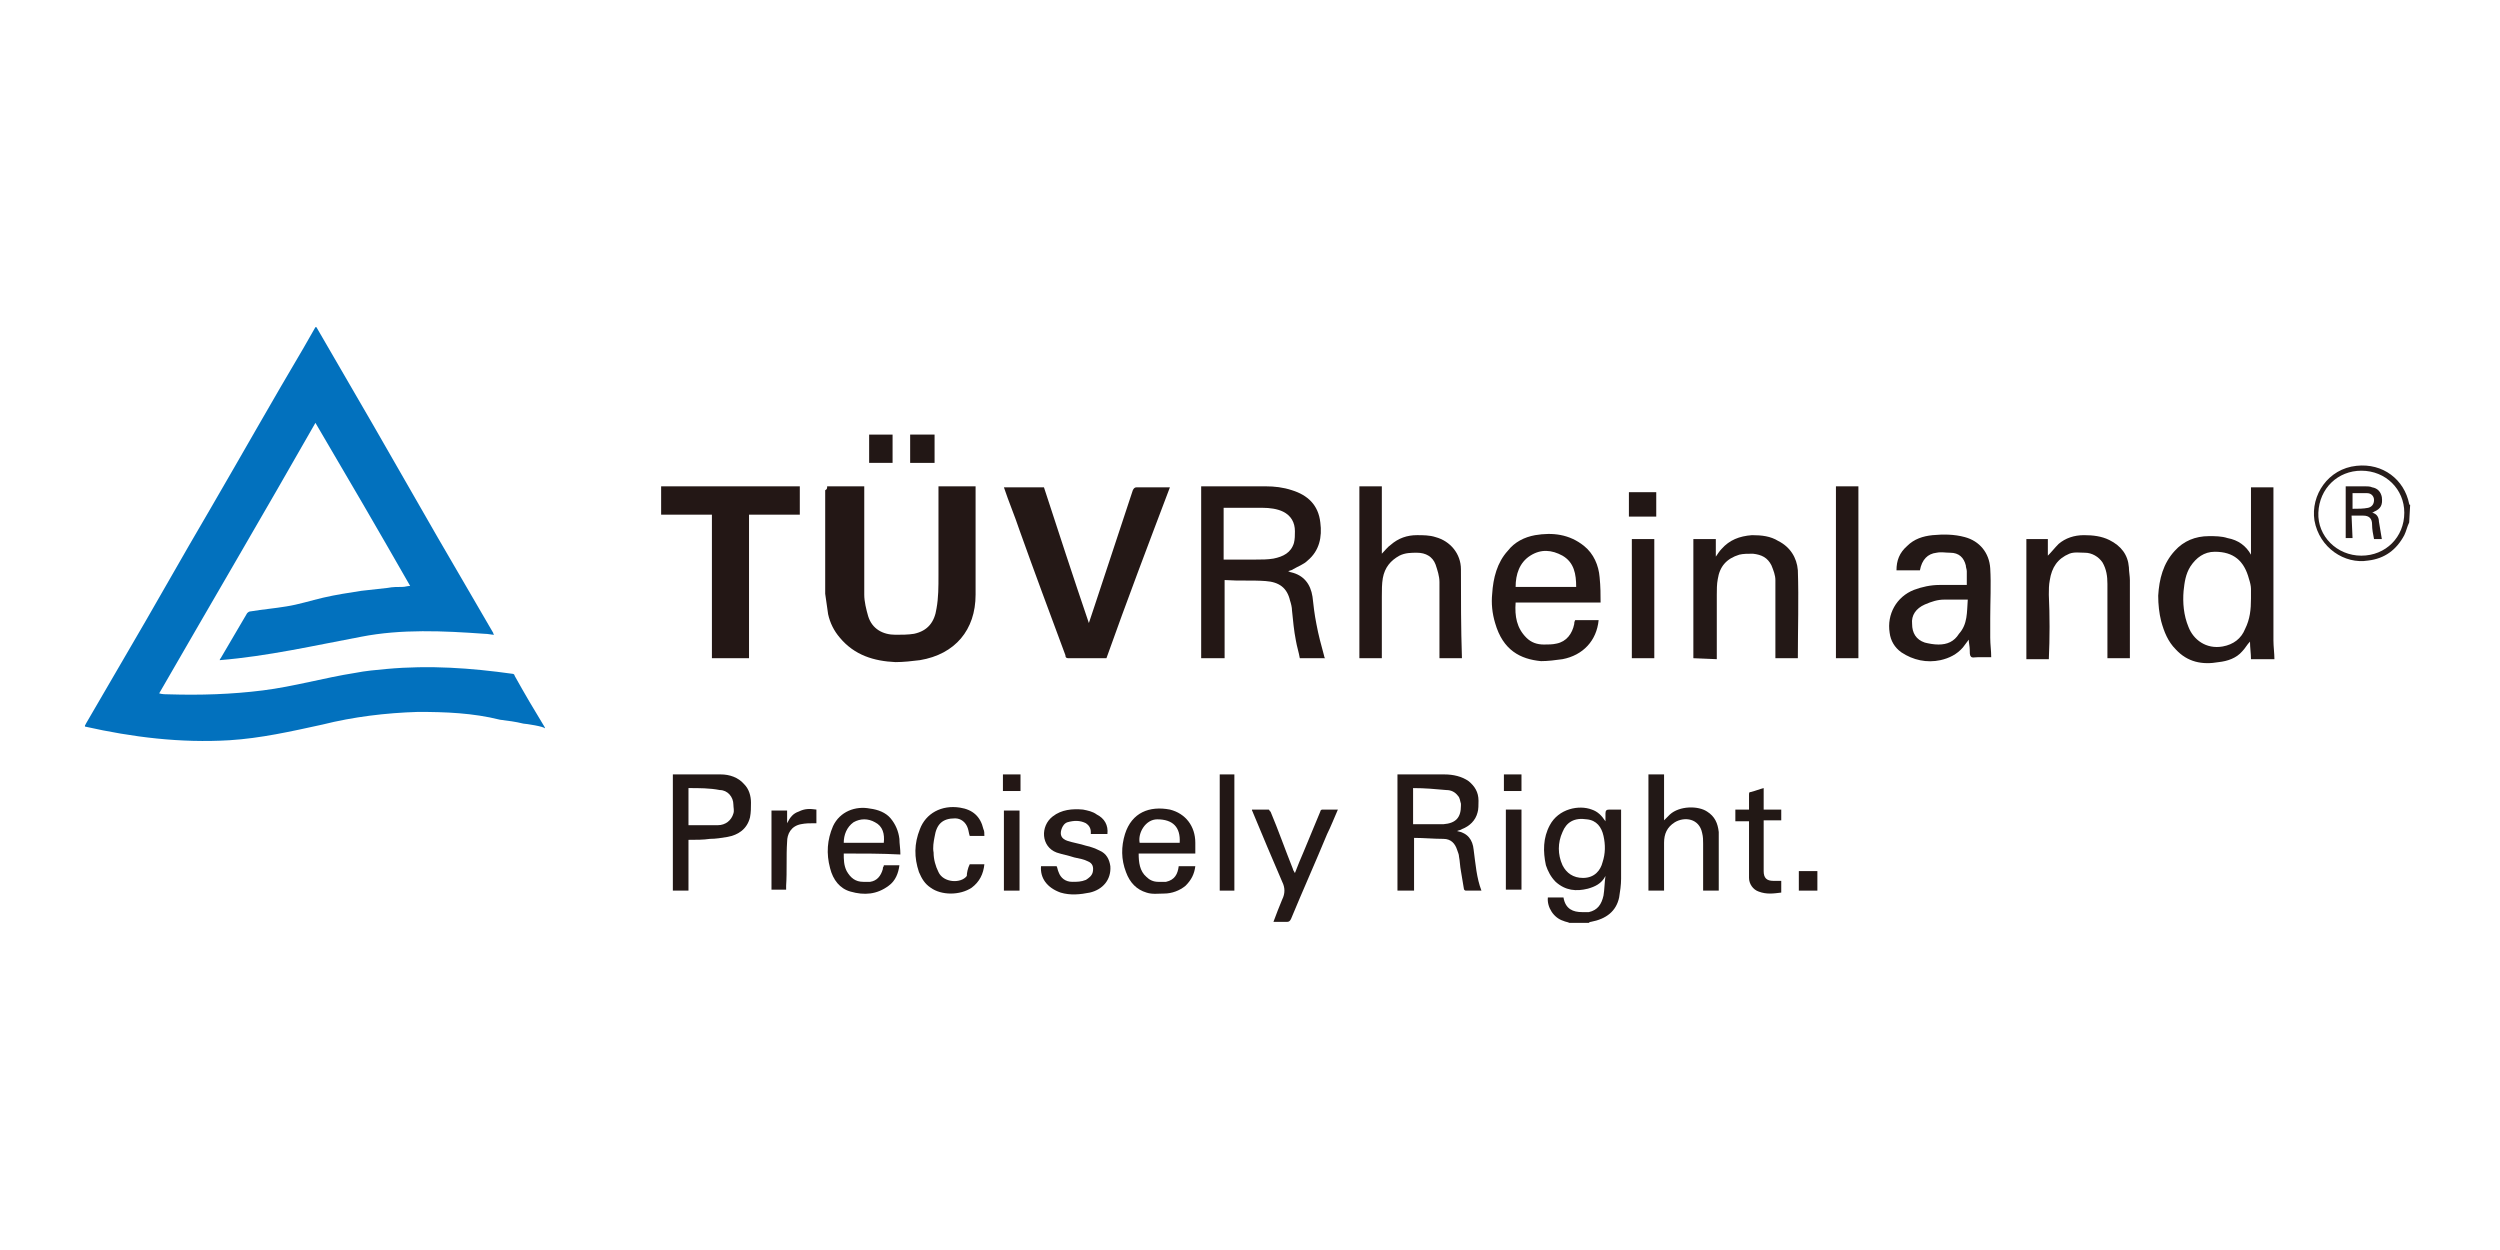 <?xml version="1.0" encoding="utf-8"?>
<!-- Generator: Adobe Illustrator 27.7.0, SVG Export Plug-In . SVG Version: 6.00 Build 0)  -->
<svg version="1.1" id="Layer_1" xmlns="http://www.w3.org/2000/svg" xmlns:xlink="http://www.w3.org/1999/xlink" x="0px" y="0px"
	 viewBox="0 0 256 128" style="enable-background:new 0 0 256 128;" xml:space="preserve">
<style type="text/css">
	.st0{fill:#0271BE;}
	.st1{fill:#241917;}
	.st2{fill:#271D1B;}
	.st3{fill:#231715;}
	.st4{fill:#241816;}
	.st5{fill:#231816;}
	.st6{fill:#221816;}
	.st7{fill:#221815;}
	.st8{fill:#221715;}
	.st9{fill:#585050;}
	.st10{fill:#C9C4C4;}
	.st11{fill:#918B8A;}
</style>
<path class="st0" d="M42.8,72.9c-3.3,0.1-6.6,0.5-9.8,1.3c-3.2,0.7-6.3,1.4-9.5,1.6c-5,0.3-9.9-0.3-14.8-1.4c0,0,0,0,0-0.1
	c0-0.1,0.1-0.1,0.1-0.2c1.3-2.2,2.6-4.5,3.9-6.7c3-5.1,5.9-10.3,8.9-15.4c3.2-5.5,6.3-11,9.5-16.4c0.4-0.7,0.8-1.4,1.2-2.1
	c0,0,0,0,0.1,0c1.9,3.3,3.9,6.7,5.8,10c2.2,3.8,4.4,7.7,6.6,11.5c1.9,3.3,3.8,6.5,5.7,9.8c0,0.1,0.1,0.2,0.1,0.2l0,0
	c-0.3,0-0.6-0.1-1-0.1c-4.2-0.3-8.5-0.5-12.6,0.3c-4.8,0.9-9.6,2-14.5,2.4c0-0.1,0.1-0.2,0.1-0.2c0.9-1.5,1.8-3.1,2.7-4.6
	c0.1-0.1,0.2-0.2,0.4-0.2c1.2-0.2,2.4-0.3,3.6-0.5c1.3-0.2,2.5-0.6,3.8-0.9c1.3-0.3,2.6-0.5,3.9-0.7c0.9-0.1,1.8-0.2,2.7-0.3
	c0.5-0.1,1-0.1,1.5-0.1c0.3,0,0.5-0.1,0.8-0.1c-3.2-5.6-6.4-11.1-9.7-16.7c-5.3,9.3-10.7,18.5-16,27.7c0.3,0.1,0.7,0.1,1,0.1
	c3.2,0.1,6.4,0,9.6-0.4c3.2-0.4,6.3-1.3,9.5-1.8c1-0.2,2.1-0.3,3.2-0.4c4.4-0.4,8.6-0.1,12.9,0.5c0.1,0,0.2,0.1,0.2,0.2
	c1,1.8,2,3.5,3.1,5.3c0,0,0,0,0,0.1c0-0.2-2-0.5-2.2-0.5c-0.8-0.2-1.6-0.3-2.4-0.4C48.4,73,45.6,72.9,42.8,72.9L42.8,72.9z"/>
<path class="st1" d="M160.7,94.5c-0.2-0.1-0.4-0.1-0.6-0.2c-1-0.3-1.7-1.4-1.6-2.4h1.6c0.2,1.2,1,1.5,1.9,1.5c0.2,0,0.5,0,0.7,0
	c0.9-0.2,1.3-0.8,1.5-1.7c0.1-0.6,0.1-1.3,0.2-2c-0.4,0.8-1.1,1.1-1.8,1.3c-1.2,0.3-2.3,0.2-3.3-0.7c-0.5-0.5-0.8-1.1-1-1.7
	c-0.3-1.4-0.3-2.8,0.4-4.1c0.9-1.7,3-2.1,4.3-1.6c0.6,0.2,1,0.6,1.4,1.2c0-0.3,0-0.5,0-0.8c0-0.3,0.1-0.4,0.4-0.4c0.4,0,0.9,0,1.2,0
	c0,0.5,0,1,0,1.4c0,1.9,0,3.8,0,5.7c0,0.6-0.1,1.3-0.2,1.9c-0.3,1.4-1.3,2.2-2.9,2.5c-0.1,0-0.1,0-0.2,0.1L160.7,94.5L160.7,94.5z
	 M162.1,89.9c1.2,0,1.8-0.8,2-1.6c0.3-0.9,0.3-1.8,0.1-2.7c-0.2-0.9-0.7-1.6-1.7-1.7c-1.3-0.2-2.1,0.3-2.5,1.3
	c-0.5,1.1-0.5,2.3,0,3.4C160.4,89.4,161.1,89.9,162.1,89.9L162.1,89.9z"/>
<path class="st2" d="M246.7,53.5c-0.2,0.4-0.3,0.9-0.5,1.3c-0.8,1.5-2,2.4-3.7,2.6c-2.4,0.4-5-1.3-5.5-4.1c-0.4-2.6,1.4-5.3,4.3-5.6
	c2.7-0.3,4.9,1.4,5.4,3.9c0,0,0,0.1,0.1,0.1L246.7,53.5L246.7,53.5z M246.2,52.5c0-2.4-1.9-4.3-4.4-4.3c-2.4,0-4.3,1.8-4.4,4.3
	c-0.1,2.4,1.9,4.4,4.4,4.4C244.3,56.9,246.2,55,246.2,52.5z"/>
<path class="st3" d="M84.7,49.8h3.8c0,0.1,0,0.2,0,0.3c0,3.6,0,7.2,0,10.8c0,0.7,0.2,1.5,0.4,2.2c0.4,1.3,1.5,1.9,2.8,1.9
	c0.6,0,1.3,0,1.9-0.1c1.4-0.3,2.1-1.2,2.3-2.6c0.2-1.1,0.2-2.2,0.2-3.4c0-2.9,0-5.8,0-8.7v-0.4h3.8c0,0.1,0,0.3,0,0.4
	c0,3.6,0,7.1,0,10.7c0,3.6-2.1,6.1-5.7,6.7c-0.8,0.1-1.7,0.2-2.5,0.2c-2.2-0.1-4.2-0.7-5.7-2.5c-0.6-0.7-1-1.5-1.2-2.4
	c-0.1-0.7-0.2-1.4-0.3-2.1c0-3.5,0-7.1,0-10.6C84.7,50.1,84.7,50,84.7,49.8L84.7,49.8z"/>
<path class="st4" d="M113.3,67.4c-1.3,0-2.6,0-3.9,0c-0.3,0-0.3-0.2-0.3-0.3c-1.6-4.3-3.2-8.6-4.7-12.8c-0.5-1.5-1.1-2.9-1.6-4.4
	h4.1c1.5,4.6,3,9.2,4.6,13.9c0.2-0.6,0.4-1.2,0.6-1.8c1.3-3.9,2.6-7.9,3.9-11.8c0.1-0.2,0.2-0.3,0.4-0.3c1.1,0,2.2,0,3.4,0
	C117.6,55.7,115.4,61.5,113.3,67.4L113.3,67.4z"/>
<path class="st3" d="M125.4,67.4h-2.4V49.8c0.1,0,0.2,0,0.3,0c2.1,0,4.2,0,6.3,0c0.9,0,1.8,0.1,2.7,0.4c1.6,0.5,2.7,1.5,2.9,3.3
	c0.2,1.5-0.1,2.9-1.3,3.9c-0.4,0.4-1,0.6-1.5,0.9c-0.1,0.1-0.3,0.1-0.5,0.2c0.1,0,0.2,0.1,0.3,0.1c1.3,0.3,2,1.2,2.2,2.5
	c0.1,0.9,0.2,1.8,0.4,2.8c0.2,1.1,0.5,2.2,0.8,3.3c0,0.1,0,0.1,0.1,0.2h-2.6c-0.1-0.6-0.3-1.2-0.4-1.8c-0.2-1-0.3-2.1-0.4-3.1
	c0-0.3-0.1-0.7-0.2-1c-0.3-1.3-1.1-1.9-2.5-2c-1.4-0.1-2.7,0-4.1-0.1c0,0-0.1,0-0.1,0L125.4,67.4L125.4,67.4z M125.3,57.3
	c1.1,0,2.2,0,3.3,0c0.6,0,1.2,0,1.8-0.1c1-0.2,1.8-0.6,2.1-1.6c0.1-0.4,0.1-0.8,0.1-1.2c0-0.9-0.4-1.6-1.2-2
	c-0.6-0.3-1.4-0.4-2.1-0.4c-1.2,0-2.5,0-3.7,0c-0.1,0-0.2,0-0.3,0L125.3,57.3L125.3,57.3z"/>
<path class="st3" d="M81.9,49.8v2.9h-5.2v14.7h-3.8V52.7h-5.2v-2.9C67.6,49.8,81.9,49.8,81.9,49.8z"/>
<path class="st5" d="M230.5,56.8v-6.9h2.3c0,0.1,0,0.2,0,0.3c0,5.1,0,10.2,0,15.4c0,0.6,0.1,1.3,0.1,1.9h-2.4c0-0.6-0.1-1.2-0.1-1.8
	c-0.3,0.3-0.5,0.7-0.8,1c-0.6,0.7-1.5,1-2.4,1.1c-1.7,0.3-3.2,0-4.4-1.3c-0.8-0.8-1.2-1.8-1.5-2.9c-0.2-0.8-0.3-1.7-0.3-2.6
	c0.1-1.7,0.5-3.3,1.7-4.6c0.9-1,2.1-1.5,3.5-1.5c0.6,0,1.3,0,1.9,0.2C229.2,55.3,230,55.9,230.5,56.8L230.5,56.8z M230.5,61.3
	c0-0.3,0-0.7,0-1c0-0.3-0.1-0.7-0.2-1c-0.5-1.9-1.6-2.8-3.5-2.8c-1.1,0-1.9,0.6-2.5,1.5c-0.5,0.8-0.6,1.6-0.7,2.5
	c-0.1,1.2,0,2.5,0.5,3.7c0.5,1.3,1.8,2.3,3.5,2c1.1-0.2,1.9-0.8,2.3-1.8C230.4,63.4,230.5,62.4,230.5,61.3L230.5,61.3z"/>
<path class="st3" d="M147.4,67.4c0-0.1,0-0.3,0-0.4c0-2.5,0-4.9,0-7.4c0-0.6-0.2-1.2-0.4-1.8c-0.3-0.8-1-1.2-1.9-1.2
	c-0.6,0-1.2,0-1.8,0.3c-0.9,0.5-1.5,1.2-1.7,2.3c-0.1,0.6-0.1,1.2-0.1,1.9c0,2,0,4,0,6v0.3h-2.3V49.8h2.3v6.9
	c0.3-0.3,0.6-0.7,0.9-0.9c0.8-0.7,1.7-1,2.7-1c0.6,0,1.3,0,1.9,0.2c1.5,0.4,2.6,1.7,2.6,3.3c0,3,0,6,0.1,9c0,0,0,0.1,0,0.1
	L147.4,67.4L147.4,67.4z"/>
<path class="st5" d="M196.6,58.4h-2.4c0-1,0.3-1.8,1.1-2.5c0.7-0.7,1.6-1,2.6-1.1c1.1-0.1,2.2-0.1,3.3,0.2c1.5,0.4,2.5,1.6,2.6,3.2
	c0.1,1.7,0,3.4,0,5.1c0,0.7,0,1.3,0,2c0,0.7,0.1,1.3,0.1,2c-0.5,0-0.9,0-1.4,0c-0.3,0-0.6,0.1-0.7-0.1c-0.1-0.1-0.1-0.4-0.1-0.7
	c0-0.3-0.1-0.7-0.1-1c-0.2,0.3-0.4,0.5-0.6,0.8c-0.6,0.7-1.4,1.1-2.3,1.3c-1.4,0.3-2.8,0-4-0.8c-0.7-0.5-1.1-1.2-1.2-2
	c-0.3-1.9,0.7-3.7,2.5-4.4c0.8-0.3,1.7-0.5,2.6-0.5c0.9,0,1.9,0,2.8,0c0-0.5,0-0.9,0-1.4c0-0.2-0.1-0.4-0.1-0.6
	c-0.2-0.8-0.7-1.3-1.6-1.3c-0.5,0-0.9-0.1-1.4,0C197.4,56.7,196.8,57.3,196.6,58.4L196.6,58.4z M201.5,61.4c-0.8,0-1.6,0-2.4,0
	c-0.7,0-1.3,0.2-2,0.5c-0.9,0.4-1.4,1.1-1.3,2c0,0.9,0.4,1.6,1.3,1.9c0.4,0.1,0.9,0.2,1.4,0.2c0.9,0,1.6-0.3,2.1-1.1
	C201.5,63.9,201.4,62.7,201.5,61.4L201.5,61.4z"/>
<path class="st4" d="M163.9,61.7h-8.7c-0.1,1.4,0.1,2.6,1.1,3.6c0.5,0.5,1.1,0.7,1.8,0.7c0.4,0,0.9,0,1.3-0.1c1-0.2,1.6-1,1.8-2
	c0-0.1,0-0.2,0.1-0.4c0.4,0,0.8,0,1.2,0s0.8,0,1.2,0c-0.2,2.1-1.6,3.6-3.7,4c-0.7,0.1-1.5,0.2-2.2,0.2c-2.1-0.2-3.9-1.1-4.7-3.9
	c-0.3-1-0.4-2-0.3-3c0.1-1.6,0.5-3.2,1.6-4.4c0.7-0.9,1.7-1.4,2.8-1.6c1.8-0.3,3.5-0.1,5,1.1c1,0.8,1.5,2,1.6,3.2
	C163.9,60.1,163.9,60.9,163.9,61.7L163.9,61.7z M161.4,60.1c0-1.3-0.2-2.5-1.4-3.2c-1.1-0.6-2.2-0.7-3.3,0c-1.1,0.7-1.5,1.9-1.5,3.2
	H161.4z"/>
<path class="st5" d="M173.4,67.4V55.2h2.3v1.8c0.2-0.3,0.4-0.6,0.6-0.8c0.8-0.9,1.8-1.3,3.1-1.4c1,0,1.9,0.1,2.7,0.6
	c1.2,0.6,1.9,1.7,2,3c0.1,3,0,6,0,9h-2.3c0-0.1,0-0.2,0-0.3c0-2.6,0-5.1,0-7.7c0-0.5-0.2-1-0.4-1.5c-0.4-0.8-1-1.1-1.9-1.2
	c-0.5,0-1,0-1.4,0.1c-1.3,0.4-2,1.2-2.2,2.5c-0.1,0.5-0.1,1.1-0.1,1.6c0,2.1,0,4.1,0,6.2v0.4L173.4,67.4L173.4,67.4z"/>
<path class="st3" d="M209.8,67.5h-2.3V55.2h2.2v1.7c0.4-0.4,0.7-0.8,1.1-1.2c0.7-0.6,1.6-0.9,2.6-0.9c0.9,0,1.8,0.1,2.6,0.5
	c1.2,0.6,1.9,1.5,2,2.8c0,0.4,0.1,0.9,0.1,1.3c0,2.5,0,5.1,0,7.6v0.4h-2.3c0-0.1,0-0.2,0-0.3c0-2.4,0-4.9,0-7.3
	c0-0.8-0.1-1.5-0.5-2.2c-0.4-0.6-1.1-1-1.8-1c-0.5,0-1.1-0.1-1.6,0.1c-1.2,0.5-1.8,1.4-2,2.7c-0.1,0.5-0.1,1-0.1,1.5
	C209.9,63.1,209.9,65.3,209.8,67.5L209.8,67.5L209.8,67.5z"/>
<path class="st5" d="M151.7,91.2c-0.6,0-1.1,0-1.6,0c-0.1,0-0.2-0.1-0.2-0.2c-0.1-0.6-0.2-1.2-0.3-1.8c-0.1-0.5-0.1-1-0.2-1.5
	c0-0.2-0.1-0.4-0.2-0.7c-0.2-0.6-0.6-1.1-1.4-1.1c-1,0-2-0.1-3-0.1v5.4h-1.7V79.3c0,0,0.1,0,0.1,0c1.6,0,3.1,0,4.7,0
	c0.9,0,1.8,0.2,2.5,0.7c0.6,0.5,1,1.1,1,2c0,0.4,0,0.9-0.1,1.2c-0.2,0.8-0.8,1.4-1.6,1.7c-0.1,0.1-0.3,0.1-0.5,0.2
	c1.1,0.2,1.6,0.9,1.7,1.9C151.1,88.5,151.2,89.9,151.7,91.2L151.7,91.2z M144.7,80.7v3.7c0.9,0,1.7,0,2.6,0c0.2,0,0.3,0,0.5,0
	c1.3-0.1,1.8-0.7,1.8-1.9c0-0.1,0-0.1,0-0.2c-0.1-0.3-0.1-0.6-0.3-0.8c-0.3-0.4-0.7-0.6-1.2-0.6C147,80.8,145.9,80.7,144.7,80.7
	L144.7,80.7z"/>
<path class="st6" d="M70.5,86v5.2h-1.6V79.3c0,0,0.1,0,0.1,0c1.6,0,3.2,0,4.8,0c0.9,0,1.8,0.3,2.4,1c0.5,0.5,0.7,1.2,0.7,1.9
	c0,0.5,0,1-0.1,1.5c-0.3,1.2-1.2,1.8-2.3,2c-0.6,0.1-1.2,0.2-1.8,0.2C72,86,71.3,86,70.5,86L70.5,86z M70.5,80.7v3.8c1,0,2,0,3,0
	c0.8,0,1.4-0.5,1.6-1.2c0.1-0.3,0-0.6,0-0.9c0-0.8-0.6-1.5-1.4-1.5C72.7,80.7,71.6,80.7,70.5,80.7L70.5,80.7z"/>
<path class="st3" d="M190.3,67.4H188V49.8h2.3V67.4z"/>
<path class="st6" d="M168.8,91.2V79.3h1.6V84c0.2-0.2,0.4-0.4,0.6-0.6c1-0.9,2.9-0.9,3.8-0.3c0.8,0.5,1.1,1.2,1.2,2.1c0,2,0,4,0,6
	h-1.6v-0.3c0-1.5,0-3,0-4.5c0-0.4,0-0.7-0.1-1.1c-0.3-1.5-1.8-1.7-2.8-1.1c-0.8,0.5-1.1,1.2-1.1,2.1c0,1.5,0,3,0,4.5
	c0,0.1,0,0.2,0,0.4L168.8,91.2L168.8,91.2z"/>
<path class="st1" d="M86.4,87.4c0,0.6,0,1.2,0.3,1.8c0.4,0.7,0.9,1.1,1.7,1.1c0.2,0,0.5,0,0.7,0c0.7-0.1,1.1-0.6,1.3-1.3
	c0-0.1,0-0.2,0.1-0.3c0,0,0,0,0-0.1h1.6c-0.1,0.8-0.4,1.6-1.1,2.1c-1.2,0.9-2.5,1-3.9,0.6C86,91,85.3,90.1,85,88.9
	c-0.4-1.5-0.3-2.9,0.3-4.3c0.7-1.5,2.3-2.1,3.8-1.8c0.8,0.1,1.6,0.4,2.1,1c0.5,0.6,0.8,1.3,0.9,2.1c0,0.5,0.1,1,0.1,1.6
	C90.3,87.4,88.4,87.4,86.4,87.4C86.4,87.4,86.4,87.4,86.4,87.4L86.4,87.4z M90.5,86.3c0.1-0.9-0.1-1.7-0.9-2.1
	c-0.7-0.4-1.5-0.4-2.2,0c-0.7,0.5-1,1.3-1,2.1H90.5L90.5,86.3z"/>
<path class="st1" d="M122.4,87.4h-5.8c0,0.9,0.1,1.8,0.8,2.4c0.3,0.3,0.7,0.5,1.2,0.5c0.3,0,0.5,0,0.8,0c0.9-0.2,1.2-0.8,1.3-1.6
	h1.7c-0.1,0.8-0.4,1.4-1,2c-0.6,0.5-1.4,0.8-2.2,0.8c-0.6,0-1.2,0.1-1.8-0.1c-1-0.3-1.7-1-2.1-2.1c-0.5-1.3-0.5-2.6-0.1-3.9
	c0.7-2.2,2.5-2.9,4.6-2.5c1.6,0.4,2.6,1.7,2.6,3.4C122.4,86.6,122.4,87,122.4,87.4L122.4,87.4z M120.8,86.3c0.1-1.6-0.7-2.4-2.3-2.4
	c-1.2,0-2,1.4-1.8,2.4H120.8L120.8,86.3z"/>
<path class="st1" d="M130.4,94.4c0.3-0.8,0.6-1.6,0.9-2.3c0.3-0.6,0.3-1.2,0-1.8c-1-2.3-2-4.7-3-7.1c0-0.1-0.1-0.1-0.1-0.3
	c0.6,0,1.1,0,1.7,0c0.1,0,0.1,0.2,0.2,0.2c0.8,1.9,1.5,3.9,2.3,5.9c0,0.1,0.1,0.2,0.2,0.4c0.3-0.8,0.6-1.5,0.9-2.2
	c0.6-1.4,1.1-2.7,1.7-4.1c0-0.1,0.1-0.2,0.2-0.2c0.5,0,1,0,1.6,0c-0.4,0.9-0.7,1.7-1.1,2.5c-1.2,2.9-2.5,5.8-3.7,8.7
	c-0.1,0.2-0.2,0.3-0.4,0.3C131.2,94.4,130.8,94.4,130.4,94.4L130.4,94.4z"/>
<path class="st1" d="M106.6,88.7h1.6c0.1,0.2,0.1,0.4,0.2,0.6c0.2,0.6,0.7,1,1.4,1c0.5,0,0.9,0,1.4-0.2c0.3-0.2,0.6-0.4,0.7-0.8
	c0.1-0.5,0-0.9-0.5-1.1c-0.4-0.2-0.9-0.3-1.4-0.4c-0.6-0.2-1.2-0.3-1.8-0.5c-1.6-0.6-1.7-2.7-0.4-3.7c0.9-0.7,2-0.8,3.1-0.7
	c0.5,0.1,1,0.2,1.4,0.5c0.8,0.4,1.2,1.1,1.1,2h-1.7c0-0.1,0-0.1,0-0.2c0-0.4-0.2-0.7-0.5-0.9c-0.6-0.3-1.2-0.3-1.9-0.1
	c-0.3,0.1-0.5,0.4-0.6,0.7c-0.2,0.6,0,1,0.6,1.2c0.6,0.2,1.3,0.3,1.9,0.5c0.5,0.1,1,0.3,1.4,0.5c0.7,0.3,1,0.9,1.1,1.6
	c0.1,1.4-0.8,2.4-2.1,2.7c-1,0.2-2,0.3-3,0C107.2,90.9,106.5,89.9,106.6,88.7L106.6,88.7z"/>
<path class="st3" d="M169.4,55.2v12.2h-2.3V55.2H169.4z"/>
<path class="st1" d="M99.3,88.5h1.5c-0.1,1-0.5,1.8-1.3,2.4c-1.2,0.8-3.1,0.8-4.2,0c-0.6-0.4-0.9-0.9-1.2-1.6
	c-0.5-1.5-0.5-2.9,0.1-4.4c0.6-1.6,2.2-2.5,4.1-2.2c1.3,0.2,2.1,0.9,2.4,2.2c0.1,0.2,0.1,0.4,0.1,0.7h-1.5c-0.1-0.3-0.1-0.5-0.2-0.8
	c-0.2-0.6-0.7-1-1.3-1c-1.3,0-1.9,0.6-2.1,1.9c-0.1,0.5-0.2,1.1-0.1,1.6c0,0.7,0.2,1.4,0.5,2c0.5,1.1,2.3,1.2,2.9,0.4
	C99,89.4,99.1,88.9,99.3,88.5L99.3,88.5z"/>
<path class="st7" d="M180.6,82.9h1.8V84h-1.8c0,0.1,0,0.2,0,0.3c0,1.6,0,3.3,0,4.9c0,0.7,0.3,1,1,1c0.3,0,0.5,0,0.8,0v1.2
	c-0.8,0.1-1.5,0.2-2.3-0.1c-0.6-0.2-1-0.8-1-1.4c0-1.8,0-3.6,0-5.4c0-0.1,0-0.3,0-0.4h-1.4v-1.2h1.4c0-0.5,0-1,0-1.5
	c0-0.2,0-0.3,0.2-0.3c0.4-0.1,0.9-0.3,1.3-0.4L180.6,82.9C180.5,82.9,180.5,82.9,180.6,82.9C180.6,82.9,180.6,82.9,180.6,82.9
	L180.6,82.9z"/>
<path class="st8" d="M126.4,91.2h-1.5V79.3h1.5V91.2L126.4,91.2z"/>
<path class="st5" d="M83.4,84.3c-0.5,0-0.9,0-1.4,0.1c-1,0.2-1.4,1-1.4,1.8c-0.1,1.5,0,3-0.1,4.5c0,0.1,0,0.3,0,0.4H79V83h1.6v1.3
	c0.3-0.6,0.6-1,1.2-1.2c0.6-0.3,1.1-0.3,1.8-0.2v1.4C83.5,84.3,83.5,84.3,83.4,84.3L83.4,84.3z M80.6,84.5L80.6,84.5
	C80.6,84.5,80.6,84.4,80.6,84.5C80.6,84.4,80.6,84.4,80.6,84.5L80.6,84.5L80.6,84.5z"/>
<path class="st3" d="M104.4,91.2h-1.6v-8.2h1.6V91.2z"/>
<path class="st8" d="M154.2,82.9h1.6v8.2h-1.6V82.9z"/>
<path class="st8" d="M93.2,44.5h2.5v2.9h-2.5V44.5z"/>
<path class="st8" d="M91.4,44.5v2.9H89v-2.9C89,44.5,91.4,44.5,91.4,44.5z"/>
<path class="st8" d="M169.6,50.4v2.5h-2.8v-2.5H169.6z"/>
<path class="st8" d="M184.2,89.2h1.9v2h-1.9V89.2z"/>
<path class="st3" d="M104.5,81h-1.8v-1.7h1.8V81z"/>
<path class="st7" d="M154,79.3h1.8V81H154V79.3z"/>
<path class="st9" d="M83.4,84.3c0,0,0.1,0,0.1,0C83.5,84.3,83.5,84.3,83.4,84.3z"/>
<path class="st10" d="M86.4,87.4C86.4,87.4,86.4,87.4,86.4,87.4C86.4,87.4,86.4,87.4,86.4,87.4z"/>
<path class="st9" d="M209.8,67.5L209.8,67.5L209.8,67.5z"/>
<path class="st0" d="M50.4,65L50.4,65C50.4,65,50.4,65,50.4,65L50.4,65L50.4,65z"/>
<path class="st10" d="M180.6,82.9C180.6,82.9,180.6,82.9,180.6,82.9C180.5,82.9,180.5,82.9,180.6,82.9
	C180.6,82.9,180.6,82.9,180.6,82.9L180.6,82.9z"/>
<path class="st11" d="M80.6,84.5L80.6,84.5C80.6,84.4,80.6,84.4,80.6,84.5C80.6,84.4,80.6,84.4,80.6,84.5L80.6,84.5z"/>
<path class="st1" d="M240.9,55.1h-0.7v-5.3c0.7,0,1.3,0,2,0c0.2,0,0.5,0,0.7,0.1c0.6,0.1,0.9,0.5,1,1c0.1,0.8-0.1,1.2-0.8,1.5
	c0,0-0.1,0.1-0.2,0.1c0.5,0.1,0.7,0.5,0.7,0.9c0.1,0.6,0.2,1.2,0.3,1.8h-0.8c-0.1-0.5-0.2-1-0.2-1.5c0-0.6-0.3-0.9-0.9-0.9
	c-0.4,0-0.8,0-1.2,0L240.9,55.1L240.9,55.1z M240.9,52.1c0.6,0,1.1,0,1.6-0.1c0.4-0.1,0.6-0.4,0.6-0.8c0-0.4-0.3-0.7-0.7-0.7
	c-0.5,0-1,0-1.5,0L240.9,52.1L240.9,52.1z"/>
</svg>
